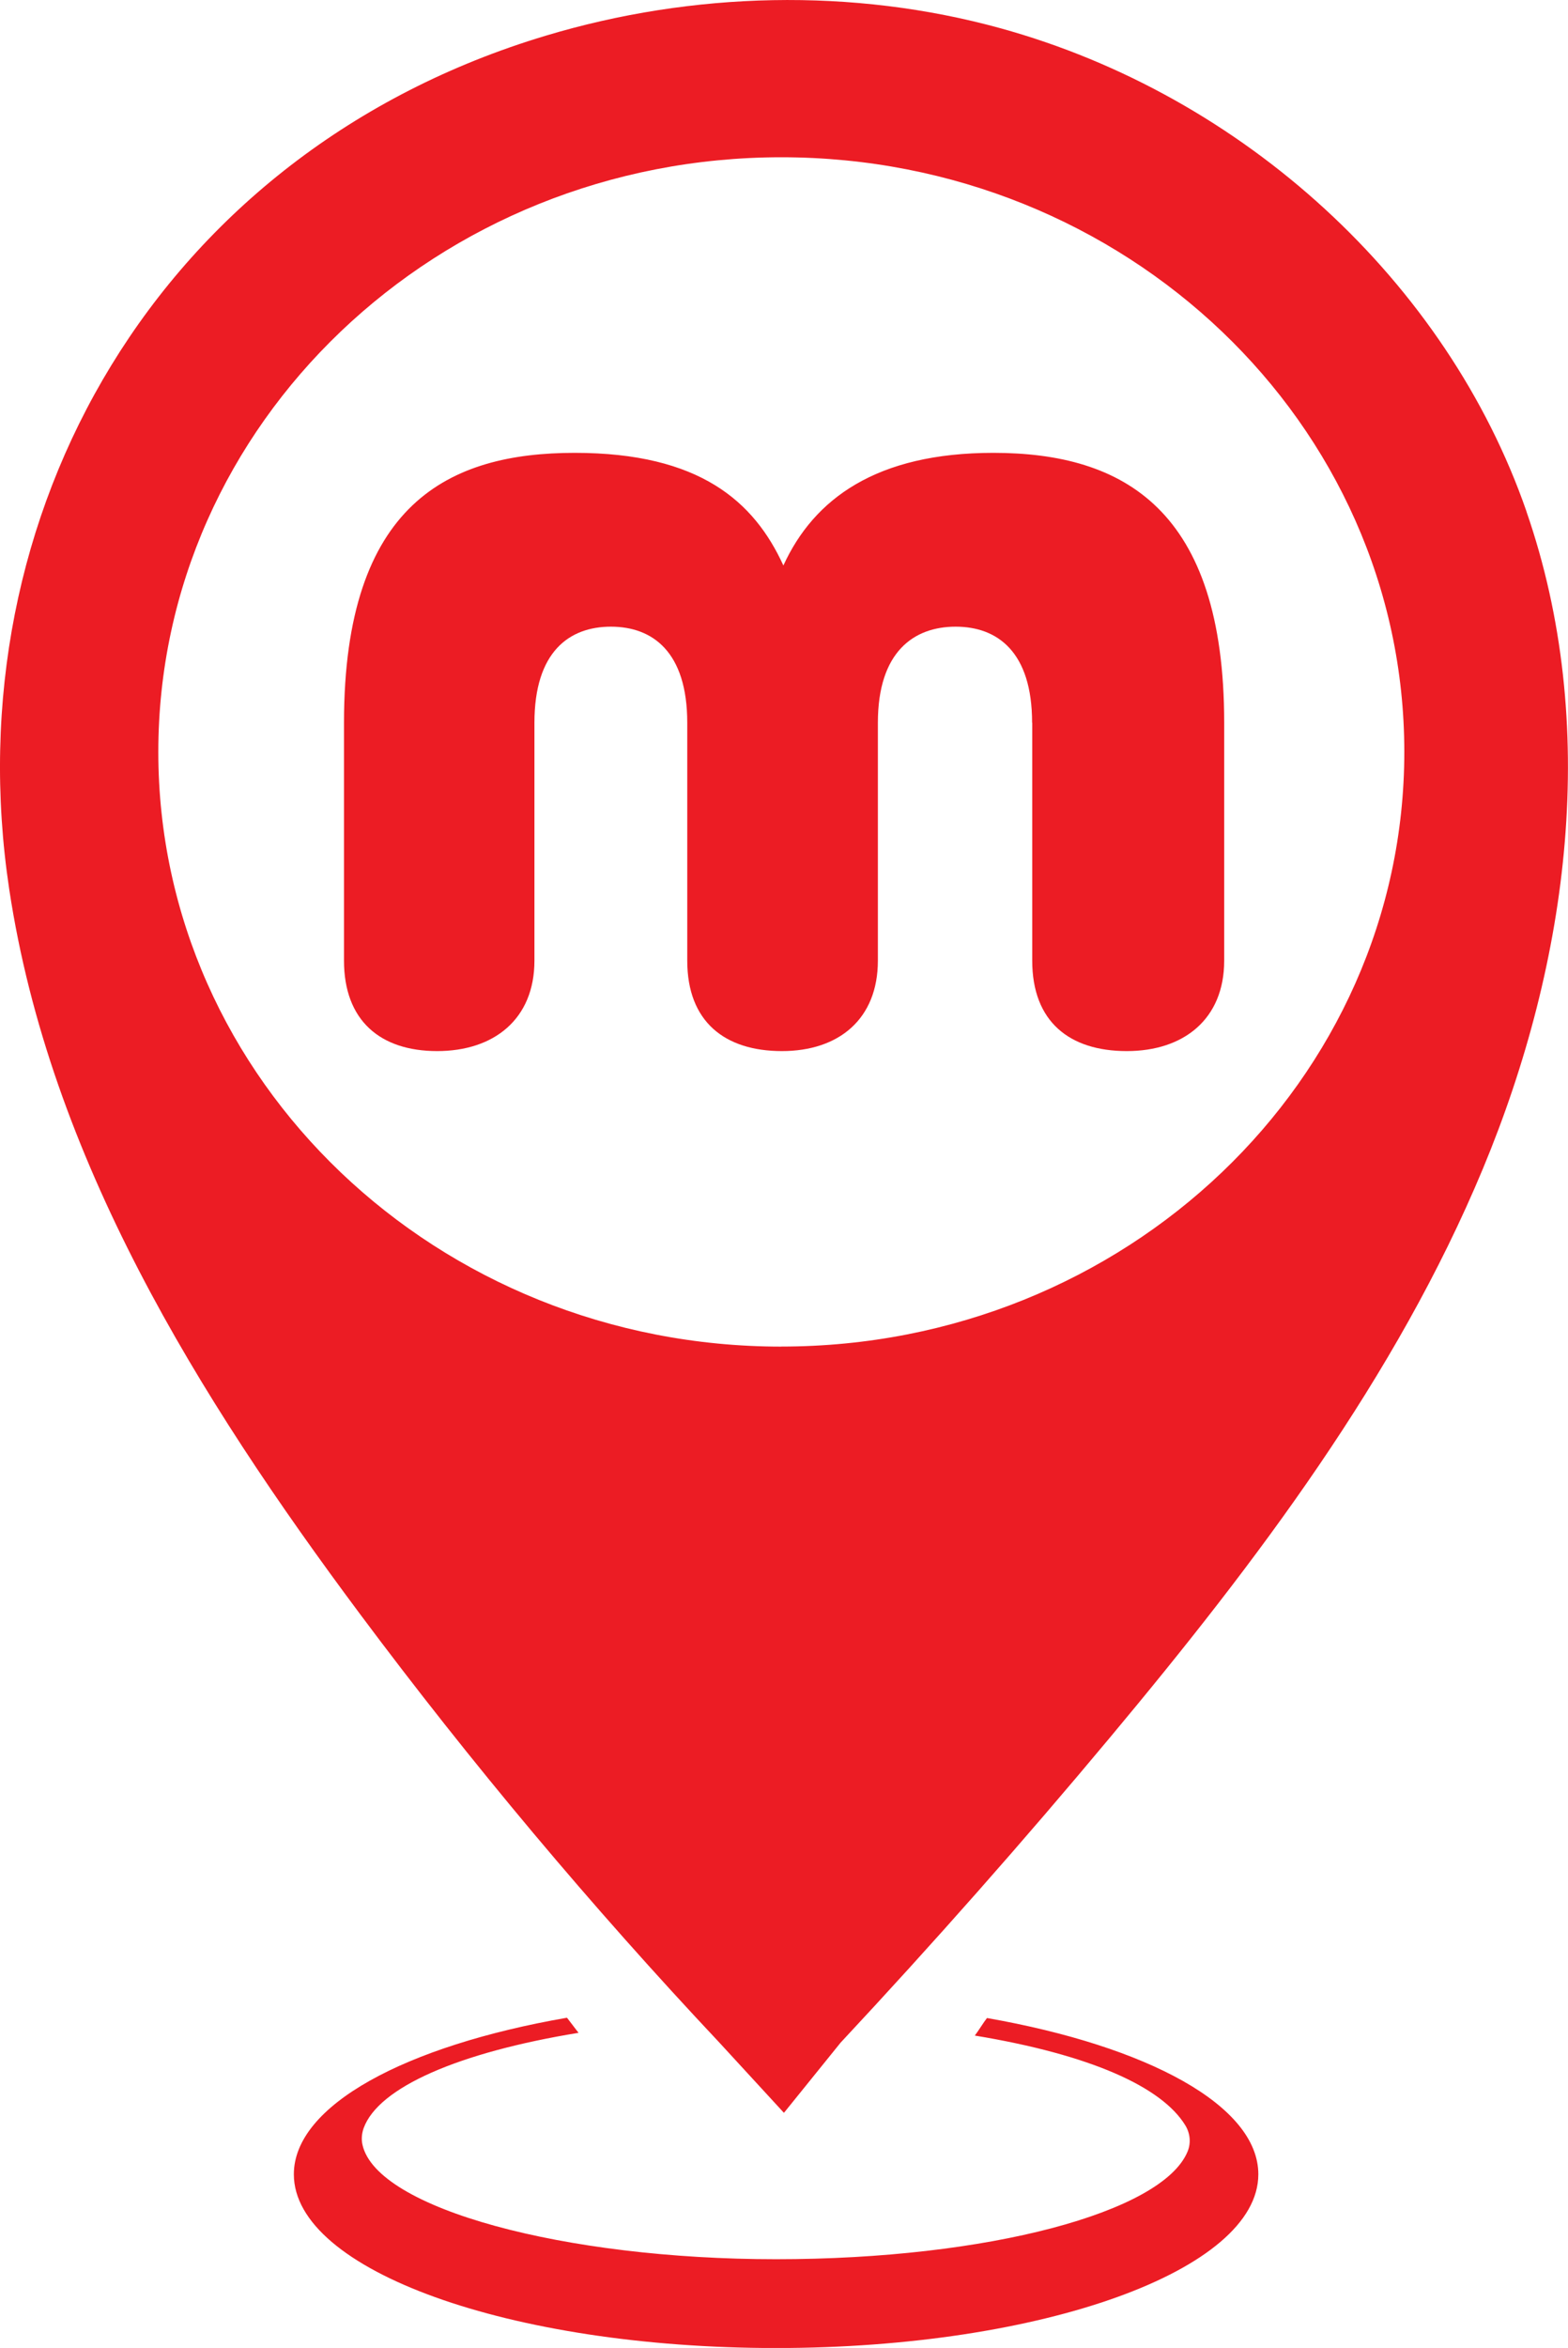 <svg viewBox="0 0 256.72 384.15" xmlns="http://www.w3.org/2000/svg" data-name="Layer 2" id="Layer_2">
  <defs>
    <style>
      .cls-1 {
        fill: #ec1c24;
      }

      .cls-2 {
        isolation: isolate;
      }
    </style>
  </defs>
  <g class="cls-2" data-name="Shape 5" id="Shape_5">
    <g>
      <path d="M161.6,330.16c-.5,.62-1.51,2.26-2,2.88,18.96,3.13,30.61,8.39,34.46,14.68,.8,1.3,.96,2.9,.37,4.31-4.11,9.92-32.7,17.6-67.36,17.6s-65.36-8.26-67.72-18.71c-.21-.91-.12-1.87,.19-2.74,2.43-6.68,15.58-12.39,35.18-15.59-.5-.62-1.39-1.85-1.89-2.47-26.46,4.59-44.72,14.34-44.72,25.62,0,15.7,35.35,28.42,78.95,28.42s78.96-12.73,78.96-28.42c0-11.24-18.12-20.96-44.42-25.57" class="cls-1"></path>
      <path d="M249.92,83.67C236.9,46.15,203.64,15.61,163.83,4.63c-24.23-6.68-50.47-6-74.48,1.21C26.05,24.83-7.75,84.13,1.51,145.49c6.62,43.87,30.89,83,57.4,118.54,18.23,24.43,37.9,47.87,58.89,70.18l10.55,11.47,9.21-11.4h-.01c15.24-16.32,30.02-33.04,44.29-50.14,23.95-28.68,46.74-58.83,60.94-92.91,14.19-34.08,19.21-72.75,7.13-107.56M127.92,220.32c-56.33,0-102-43.56-102-97.29S71.59,25.73,127.92,25.73s102,43.56,102,97.29-45.67,97.29-102,97.29" class="cls-1"></path>
      <path d="M168.98,118.25c0-11.61-5.68-15.72-12.52-15.72s-12.73,4.1-12.73,15.72v38.92c0,9.56-6.39,14.8-15.71,14.8s-15.5-4.78-15.5-14.8v-38.92c0-11.61-5.68-15.72-12.5-15.72s-12.52,4.1-12.52,15.72v38.92c0,9.56-6.61,14.8-15.93,14.8s-15.25-5.01-15.25-14.8v-38.92c0-35.97,17.3-44.16,37.78-44.16s29.37,7.97,34.16,18.43c5-10.92,15.25-18.43,34.37-18.43,21.39,0,37.8,9.33,37.8,44.16v38.92c0,9.56-6.61,14.8-15.95,14.8s-15.48-4.78-15.48-14.8v-38.92Z" class="cls-1"></path>
    </g>
  </g>
</svg>